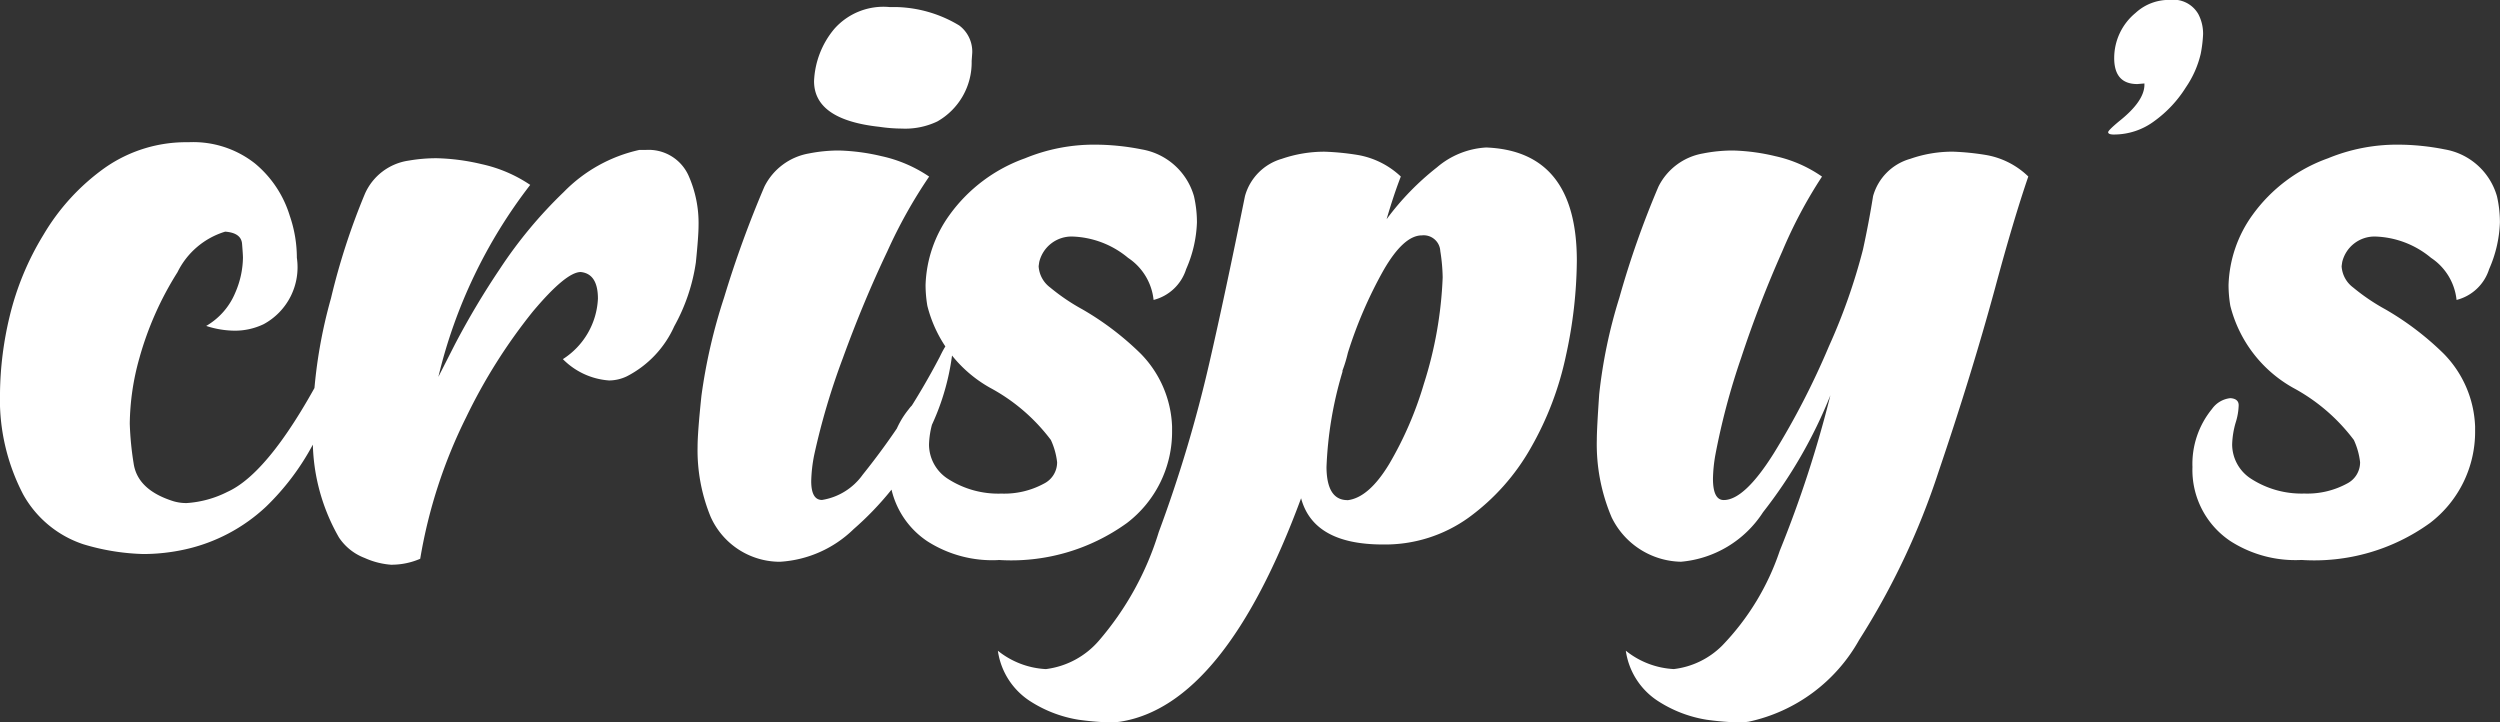 <svg xmlns="http://www.w3.org/2000/svg" width="92.703" height="26.785" viewBox="0 0 92.703 26.785">
  <rect x="0" y="0" width="92.703" height="26.785" fill="#333333" stroke="none"/>
  <g id="crispy_s_icon" data-name="crispy&apos;s icon" transform="translate(244.632 261.83)">
    <path id="Path_1942" data-name="Path 1942" d="M5.186-.286a8.393,8.393,0,0,1-2.23-.363A3.985,3.985,0,0,1,.725-2.5,7.62,7.62,0,0,1-.132-6.262,12.709,12.709,0,0,1,.22-9.075a10.438,10.438,0,0,1,1.263-3.054A8.08,8.08,0,0,1,3.746-14.6a5.249,5.249,0,0,1,3.109-.956,3.7,3.7,0,0,1,2.472.791,4.052,4.052,0,0,1,1.285,1.934,4.78,4.78,0,0,1,.264,1.56,2.4,2.4,0,0,1-1.23,2.461,2.464,2.464,0,0,1-1.077.242,3.457,3.457,0,0,1-1.055-.176,2.551,2.551,0,0,0,1.077-1.23,3.354,3.354,0,0,0,.286-1.3q0-.11-.033-.516t-.626-.45a2.911,2.911,0,0,0-1.769,1.505,11.944,11.944,0,0,0-1.417,3.2A9.267,9.267,0,0,0,4.68-5.12a11.372,11.372,0,0,0,.143,1.472q.143.989,1.483,1.406a1.677,1.677,0,0,0,.483.066,3.893,3.893,0,0,0,1.516-.417Q9.954-3.34,12.041-7.4l.33-.56q.11-.187.176-.187.11,0,.11.242a8.535,8.535,0,0,1-1.187,3.56A9.257,9.257,0,0,1,9.734-2.043,6.414,6.414,0,0,1,6.746-.461,7.176,7.176,0,0,1,5.186-.286Zm9.229.4a2.888,2.888,0,0,1-1.022-.253A1.992,1.992,0,0,1,12.437-.9a7.284,7.284,0,0,1-.967-3.867q0-.088.033-1.351a18.091,18.091,0,0,1,.637-3.647A25.15,25.15,0,0,1,13.4-13.645a2.1,2.1,0,0,1,1.626-1.23,6.016,6.016,0,0,1,1.033-.088,7.926,7.926,0,0,1,1.67.22,5.2,5.2,0,0,1,1.8.769,18.746,18.746,0,0,0-3.406,7.119l.615-1.208A29.518,29.518,0,0,1,18.4-10.854a16.615,16.615,0,0,1,2.373-2.856,5.609,5.609,0,0,1,2.8-1.56h.242a1.62,1.62,0,0,1,1.582.945,4.336,4.336,0,0,1,.374,1.868q0,.374-.1,1.362a6.907,6.907,0,0,1-.8,2.362,3.856,3.856,0,0,1-1.758,1.857,1.547,1.547,0,0,1-.659.154,2.671,2.671,0,0,1-1.714-.791,2.814,2.814,0,0,0,1.3-2.241q0-.923-.637-.989-.549,0-1.791,1.483A20.38,20.38,0,0,0,17.15-5.35a18.638,18.638,0,0,0-1.7,5.24A2.674,2.674,0,0,1,14.414.11ZM28.806,0h-.088a2.812,2.812,0,0,1-2.5-1.67,6.5,6.5,0,0,1-.483-2.593q0-.527.143-1.89A20.435,20.435,0,0,1,26.719-9.8a39.721,39.721,0,0,1,1.494-4.109,2.28,2.28,0,0,1,1.648-1.23,5.7,5.7,0,0,1,1.121-.11,7.667,7.667,0,0,1,1.571.209,5.06,5.06,0,0,1,1.769.758,18.2,18.2,0,0,0-1.549,2.769q-.89,1.868-1.648,3.955a25.979,25.979,0,0,0-1.066,3.6,5.544,5.544,0,0,0-.11.967q0,.7.4.7A2.3,2.3,0,0,0,31.86-3.23,26.851,26.851,0,0,0,34.717-7.6q.264-.549.374-.549.088,0,.11.242a8.864,8.864,0,0,1-1.208,3.647A11.38,11.38,0,0,1,31.52-1.208,4.274,4.274,0,0,1,28.806,0Zm4.5-16.062a5.955,5.955,0,0,1-.835-.066q-2.417-.264-2.417-1.692a3.223,3.223,0,0,1,.747-1.934,2.428,2.428,0,0,1,2.065-.813h.286a4.717,4.717,0,0,1,2.285.681,1.21,1.21,0,0,1,.483,1.011l-.022.308a2.514,2.514,0,0,1-1.274,2.241A2.769,2.769,0,0,1,33.311-16.062Zm3.582,16a4.461,4.461,0,0,1-2.637-.7,3.171,3.171,0,0,1-1.406-2.747,3.218,3.218,0,0,1,.725-2.153.957.957,0,0,1,.681-.4q.308.022.308.264a2.322,2.322,0,0,1-.11.637,3.192,3.192,0,0,0-.132.813,1.517,1.517,0,0,0,.7,1.274A3.45,3.45,0,0,0,37-2.527,3.084,3.084,0,0,0,38.584-2.9a.88.88,0,0,0,.483-.791,2.681,2.681,0,0,0-.231-.824,6.9,6.9,0,0,0-2.252-1.934,4.835,4.835,0,0,1-2.329-3.043,4.676,4.676,0,0,1-.066-.769,4.679,4.679,0,0,1,.89-2.6,5.88,5.88,0,0,1,2.8-2.1,6.709,6.709,0,0,1,2.615-.505,8.958,8.958,0,0,1,1.714.176,2.443,2.443,0,0,1,1.934,1.736,4.35,4.35,0,0,1,.11.967,4.652,4.652,0,0,1-.4,1.736,1.706,1.706,0,0,1-1.208,1.143,2.135,2.135,0,0,0-.945-1.56,3.391,3.391,0,0,0-2.065-.791,1.232,1.232,0,0,0-1.23.945l-.022.154a1.059,1.059,0,0,0,.428.791,7.584,7.584,0,0,0,1.2.813,10.737,10.737,0,0,1,2.153,1.637A4.059,4.059,0,0,1,43.33-5.01v.154a4.253,4.253,0,0,1-1.67,3.417A7.325,7.325,0,0,1,36.892-.066Zm4.153,6.021a10.743,10.743,0,0,1-1.176-.1,4.681,4.681,0,0,1-1.769-.67A2.668,2.668,0,0,1,36.87,3.3a3.093,3.093,0,0,0,1.78.681,3.1,3.1,0,0,0,1.967-1.055A11.162,11.162,0,0,0,42.836-1.1a50.411,50.411,0,0,0,1.879-6.284q.571-2.483,1.318-6.174A1.989,1.989,0,0,1,47.4-14.941a4.845,4.845,0,0,1,1.582-.264,9.57,9.57,0,0,1,1.23.121,3.088,3.088,0,0,1,1.6.8q-.264.681-.527,1.582a9.966,9.966,0,0,1,1.868-1.923,3.069,3.069,0,0,1,1.824-.736q3.362.132,3.362,4.2a16.852,16.852,0,0,1-.4,3.5,11.733,11.733,0,0,1-1.307,3.439,8.157,8.157,0,0,1-2.3,2.582,5.3,5.3,0,0,1-3.186,1q-2.571,0-3.032-1.714-2.834,7.668-6.7,8.284A2.418,2.418,0,0,1,41.045,5.955Zm8.789-8.24q.791-.088,1.549-1.34a13.239,13.239,0,0,0,1.285-2.966,14.828,14.828,0,0,0,.7-3.955,6.747,6.747,0,0,0-.088-.978.617.617,0,0,0-.681-.582q-.681,0-1.428,1.3a16.07,16.07,0,0,0-1.318,3.054,5.1,5.1,0,0,1-.2.659v.044a14.11,14.11,0,0,0-.593,3.538Q49.065-2.285,49.834-2.285Zm14.5,8.24a10.743,10.743,0,0,1-1.176-.1,4.681,4.681,0,0,1-1.769-.67,2.668,2.668,0,0,1-1.23-1.89,3.093,3.093,0,0,0,1.78.681,3.044,3.044,0,0,0,1.791-.868A9.33,9.33,0,0,0,65.863-.406a42.968,42.968,0,0,0,1.879-5.768,17.609,17.609,0,0,1-2.5,4.34A4.037,4.037,0,0,1,62.2,0a2.921,2.921,0,0,1-2.571-1.648,6.912,6.912,0,0,1-.549-2.878q0-.4.088-1.681a18.58,18.58,0,0,1,.747-3.582,33.882,33.882,0,0,1,1.45-4.12,2.28,2.28,0,0,1,1.648-1.23,5.7,5.7,0,0,1,1.121-.11,7.515,7.515,0,0,1,1.56.209,4.847,4.847,0,0,1,1.736.758,17.237,17.237,0,0,0-1.472,2.769,42.33,42.33,0,0,0-1.527,3.955,25.791,25.791,0,0,0-.956,3.6,5.524,5.524,0,0,0-.088.879q0,.791.4.791.769,0,1.857-1.736a28.954,28.954,0,0,0,2.043-3.966A22.041,22.041,0,0,0,68.95-11.58q.22-1.011.374-1.978a1.993,1.993,0,0,1,1.384-1.384,4.718,4.718,0,0,1,1.582-.264,9.558,9.558,0,0,1,1.208.121,2.976,2.976,0,0,1,1.582.8q-.549,1.6-1.23,4.131-.879,3.23-2.1,6.823A27.478,27.478,0,0,1,68.807,2.9a6.18,6.18,0,0,1-4.1,3.032A2.418,2.418,0,0,1,64.336,5.955Zm13.931-21.8q-.22,0-.22-.088,0-.066.4-.4.945-.747.945-1.362v-.044l-.264.022q-.857,0-.857-.967a2.165,2.165,0,0,1,.791-1.67,1.819,1.819,0,0,1,1.274-.483,1.063,1.063,0,0,1,1.055.527,1.563,1.563,0,0,1,.176.747,4.847,4.847,0,0,1-.088.725,3.678,3.678,0,0,1-.549,1.241,4.445,4.445,0,0,1-1.154,1.241A2.5,2.5,0,0,1,78.267-15.842ZM85.21-.066a4.461,4.461,0,0,1-2.637-.7,3.171,3.171,0,0,1-1.406-2.747,3.218,3.218,0,0,1,.725-2.153.957.957,0,0,1,.681-.4q.308.022.308.264a2.322,2.322,0,0,1-.11.637,3.192,3.192,0,0,0-.132.813,1.517,1.517,0,0,0,.7,1.274,3.45,3.45,0,0,0,1.978.549A3.084,3.084,0,0,0,86.9-2.9a.88.88,0,0,0,.483-.791,2.681,2.681,0,0,0-.231-.824A6.9,6.9,0,0,0,84.9-6.449a4.835,4.835,0,0,1-2.329-3.043,4.676,4.676,0,0,1-.066-.769,4.679,4.679,0,0,1,.89-2.6,5.88,5.88,0,0,1,2.8-2.1,6.709,6.709,0,0,1,2.615-.505,8.958,8.958,0,0,1,1.714.176,2.443,2.443,0,0,1,1.934,1.736,4.35,4.35,0,0,1,.11.967,4.652,4.652,0,0,1-.4,1.736,1.706,1.706,0,0,1-1.208,1.143,2.135,2.135,0,0,0-.945-1.56,3.391,3.391,0,0,0-2.065-.791,1.232,1.232,0,0,0-1.23.945l-.022.154a1.059,1.059,0,0,0,.428.791,7.584,7.584,0,0,0,1.2.813,10.737,10.737,0,0,1,2.153,1.637A4.059,4.059,0,0,1,91.648-5.01v.154a4.253,4.253,0,0,1-1.67,3.417A7.325,7.325,0,0,1,85.21-.066Z" transform="translate(-244.5 -241)" fill="#fff"/>
  </g>
</svg>
